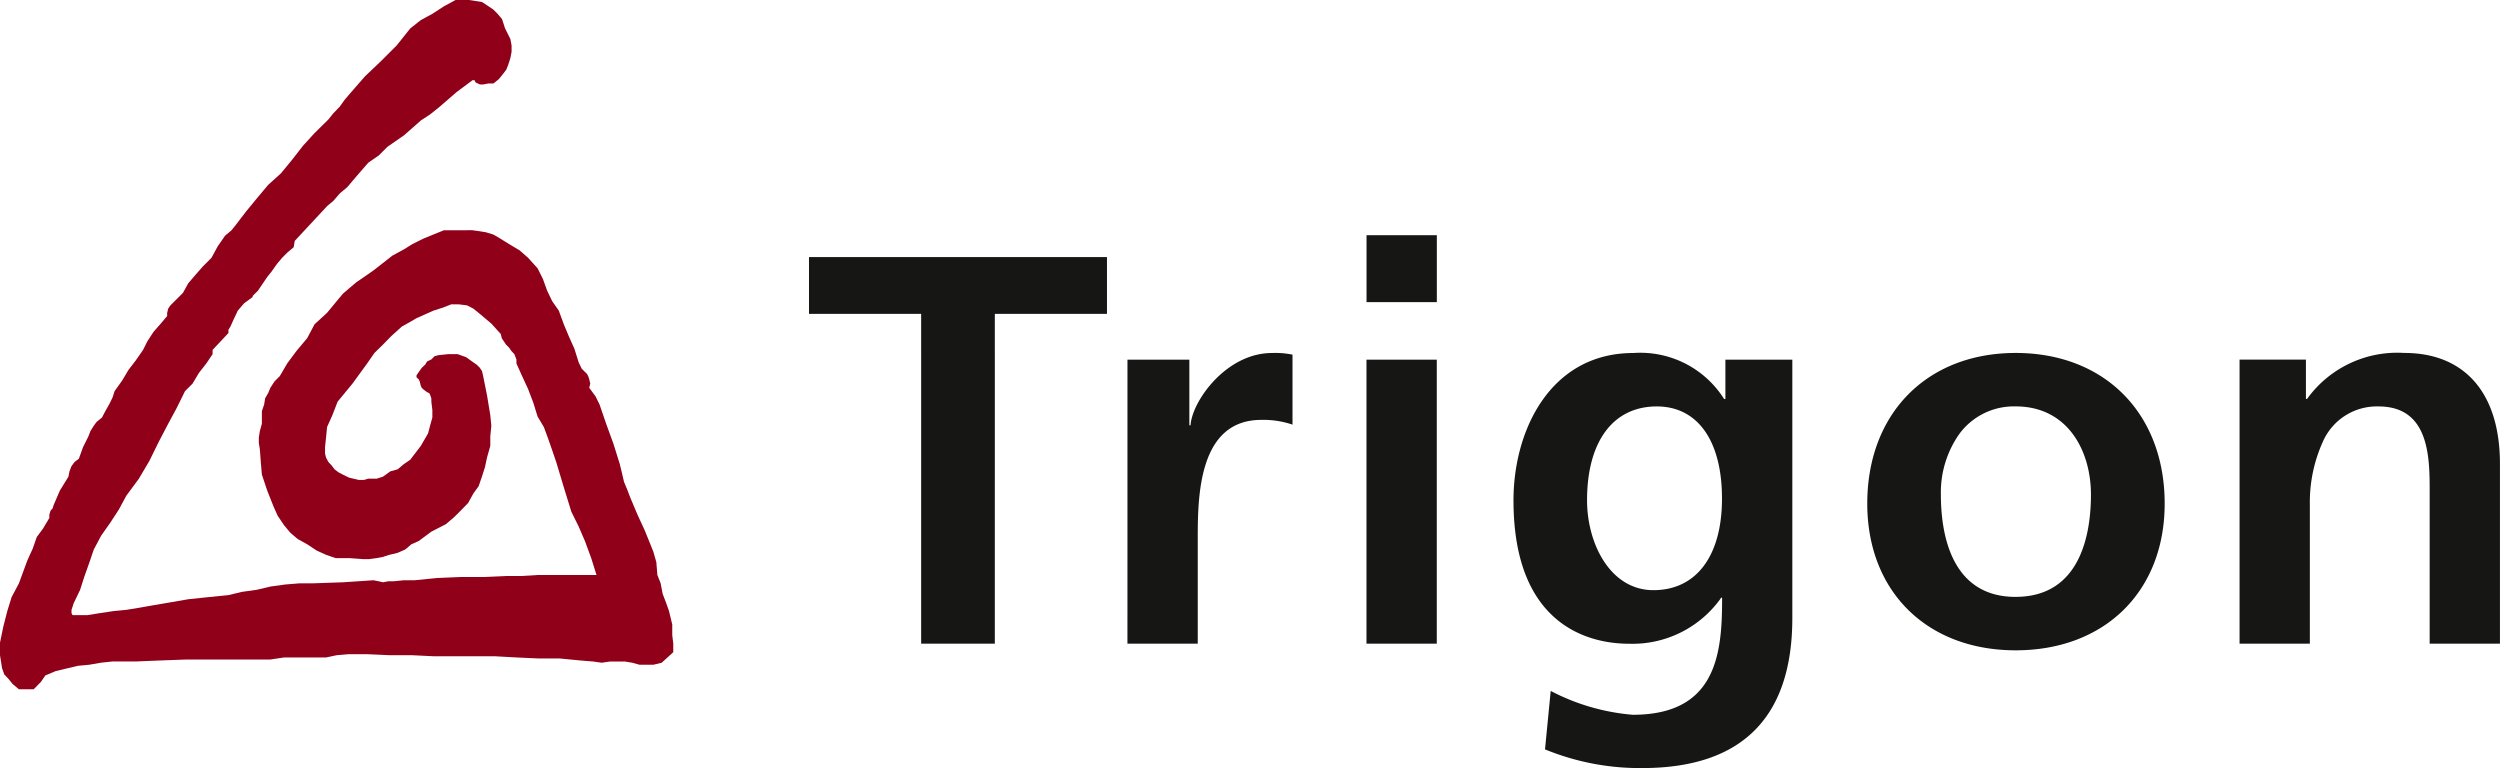 <svg xmlns="http://www.w3.org/2000/svg" xmlns:xlink="http://www.w3.org/1999/xlink" width="152.695" height="46.916" viewBox="0 0 152.695 46.916"><defs><clipPath id="a"><rect width="152.695" height="46.915" fill="none"/></clipPath></defs><g transform="translate(0 0)"><g transform="translate(0 0)"><g clip-path="url(#a)"><path d="M151.531,38.241h4.294V34.153h-4.294Zm17.525,17.593C166.423,55.834,165,53,165,50.342c0-3.588,1.592-5.73,4.258-5.73,2.5,0,3.984,2.1,3.984,5.628,0,3.5-1.566,5.594-4.189,5.594m22.124.411c-3.973,0-4.566-3.912-4.566-6.245a6.2,6.2,0,0,1,1.121-3.7,4.138,4.138,0,0,1,3.445-1.69c3.178,0,4.6,2.706,4.6,5.388,0,2.332-.6,6.245-4.6,6.245M124.328,59.1h4.5V38.96h6.85V35.489h-18.2V38.96h6.85Zm12.6,0h4.294V52.774c0-2.565,0-7.34,3.881-7.34a5.5,5.5,0,0,1,1.907.29V41.449a5.233,5.233,0,0,0-1.256-.1c-2.721,0-4.771,2.792-4.959,4.289l-.016.13h-.07V41.757h-3.78Zm14.6,0h4.294V41.757h-4.294Zm64.937,0h4.293V48.116c0-4.3-2.131-6.771-5.846-6.771a6.792,6.792,0,0,0-5.89,2.746l-.044.062h-.071v-2.4h-4.053V59.1h4.293V50.616a8.971,8.971,0,0,1,.791-3.842,3.6,3.6,0,0,1,3.4-2.162c3.127,0,3.127,3.139,3.127,5.217ZM191.18,41.346c-5.422,0-9.065,3.7-9.065,9.2,0,5.361,3.643,8.962,9.065,8.962,5.443,0,9.1-3.6,9.1-8.962,0-5.5-3.657-9.2-9.1-9.2M162.432,65.558A15.24,15.24,0,0,0,168.37,66.7c6.084,0,9.168-3.084,9.168-9.168V41.757H173.45v2.4h-.08l-.044-.069a6.049,6.049,0,0,0-5.5-2.739c-5.028,0-7.319,4.664-7.319,9,0,7.9,4.927,8.757,7.045,8.757a6.621,6.621,0,0,0,5.587-2.734l.042-.075h.067v.148c0,3.386-.422,7-5.457,7a13.115,13.115,0,0,1-5.011-1.456Z" transform="translate(-68.066 -19.788)" fill="#161615"/></g></g><path d="M27.823,0l-.707.384-.707.459-.707.385-.645.509L24.224,2.78l-.969.968-.955.906-.844.968-.385.447-.322.447-.385.4-.31.384-.844.832L18.5,8.91l-.646.832-.694.845-.782.707-.708.844-.632.769-.646.844-.26.322-.385.323-.447.646-.385.707-.521.521-.447.509L11.5,17.3l-.323.584-.323.323-.322.322-.125.125-.136.2-.062.261V19.3l-.385.46-.447.509L9,20.848l-.261.522-.447.644-.447.583-.384.646L7,23.888l-.124.385-.186.384-.26.46-.2.384-.323.261-.185.249-.2.322-.124.323-.323.646-.26.719-.249.186-.2.261-.124.323-.062.323-.521.844-.385.894-.061.2-.124.136-.075.248v.2l-.384.645-.385.521L2,33.506l-.323.708-.261.707-.26.707-.447.844-.261.844L.2,38.284l-.2.969v.768l.062.385.062.4.136.385.248.261.261.323.384.323H2.06l.447-.459.261-.384L3.4,40.99l.781-.187.571-.136L5.46,40.6l.708-.124.707-.074H8.29L9.7,40.344l1.676-.062h5.137l.832-.125h2.569l.645-.137.707-.061h1.216l1.352.061h1.353l1.278.062h3.735l1.34.074,1.353.062h1.29l1.278.124.769.062.522.074.509-.074h.906l.447.074.447.124h.844l.509-.124.708-.644v-.522l-.062-.521v-.645l-.2-.832-.186-.521-.2-.522-.124-.646-.2-.509-.062-.781-.186-.646-.26-.645-.261-.646-.447-.968L38.5,30.4l-.2-.52-.186-.447-.136-.584-.124-.509-.384-1.228-.447-1.229-.2-.583-.2-.583-.249-.509-.384-.521.061-.261-.061-.261-.062-.186-.074-.136-.323-.323-.186-.385-.261-.832-.323-.72-.322-.769-.31-.844-.4-.571-.31-.645-.261-.72-.323-.646-.583-.645-.509-.447-.646-.386-.645-.4-.323-.186-.447-.136-.384-.063-.447-.062H27.116l-.646.261-.633.261-.645.322-.521.323-.708.385-.571.447-.584.458-.645.447-.385.261-.384.323-.447.385-.323.385-.645.781-.769.707-.447.844-.645.769-.572.769-.458.782-.323.323-.249.385-.136.322-.186.323-.062.385-.137.4v.769l-.124.447-.063.4v.323l.063.385.062.831.062.72.323.967.384.968.26.583.385.572.384.458.447.385.583.322.583.385.571.26.583.2h.832l.832.062h.385l.459-.062.384-.074.385-.124.509-.123.459-.2.384-.323.448-.2.769-.571.894-.46.521-.447.385-.384.447-.459.322-.584.323-.447.2-.583.186-.583.124-.583.2-.707v-.583l.063-.645-.063-.646-.2-1.216L29.5,22.92l-.061-.26-.136-.2-.186-.186-.2-.136-.446-.322-.522-.186h-.571l-.583.061-.248.062-.2.2-.26.124-.124.2-.2.186-.186.26-.137.2v.124l.137.124.062.137.062.26.062.125.137.124.186.136.136.062.062.136.062.186v.2l.062.508V25.5l-.125.447-.136.521-.447.77-.645.844-.384.261-.385.323-.447.124-.447.323-.2.063-.186.061h-.521l-.249.075h-.323l-.322-.075-.261-.061-.384-.186-.261-.137-.248-.186-.2-.26-.186-.2-.136-.26-.062-.248v-.4l.062-.572.062-.645.323-.72.322-.831.906-1.1.894-1.229.447-.645.521-.509.509-.521.645-.583.447-.249.447-.26.584-.261.447-.2.583-.186.509-.2h.459l.509.063.384.2.323.261.769.646.583.644.062.261.125.186.136.2.186.187.136.2.186.2.124.323V22.2l.323.72.385.832.322.844.261.844.385.646.26.707.248.707.261.77.447,1.489.459,1.489.447.906.385.893.384,1.042.323,1.03h-3.6l-.968.062h-.956l-1.415.063H28.084l-1.415.061-1.353.136h-.645l-.633.063h-.323l-.323.061-.261-.061-.323-.063-1.861.124-1.8.062h-.831l-.906.074-.893.124-.844.2-.893.124-.831.2-1.228.123L11.5,36.6l-1.154.2-1.167.2-.707.125-.77.125-.769.074-.832.124-.769.124H4.43l-.062-.124v-.2l.062-.187.062-.2.4-.832.249-.781.322-.906.261-.77.447-.844.583-.831.509-.783.447-.831.77-1.043.644-1.091L9.7,26.978l.571-1.092.522-.968.508-1.03.46-.458.384-.646L12.6,22.2l.385-.57v-.26l.968-1.03v-.2l.124-.2.2-.447.248-.522.385-.447.521-.384v-.062l.323-.322.31-.459.261-.384.26-.323.323-.46.323-.384.322-.323.385-.323.062-.384,1.986-2.135.385-.323.385-.447.459-.384.323-.385.447-.521.509-.583.645-.447.521-.521,1.018-.707,1.03-.907.583-.384.571-.459,1.03-.893.968-.72h.124l.062.136.137.063.124.061h.2l.323-.061h.31l.323-.261.261-.322.2-.261.124-.322.124-.385.074-.384V2.78l-.074-.4-.323-.645-.186-.57L30.391.843l-.26-.26-.384-.26-.31-.2-.4-.062L28.654,0Z" fill="#910019"/></g></svg>